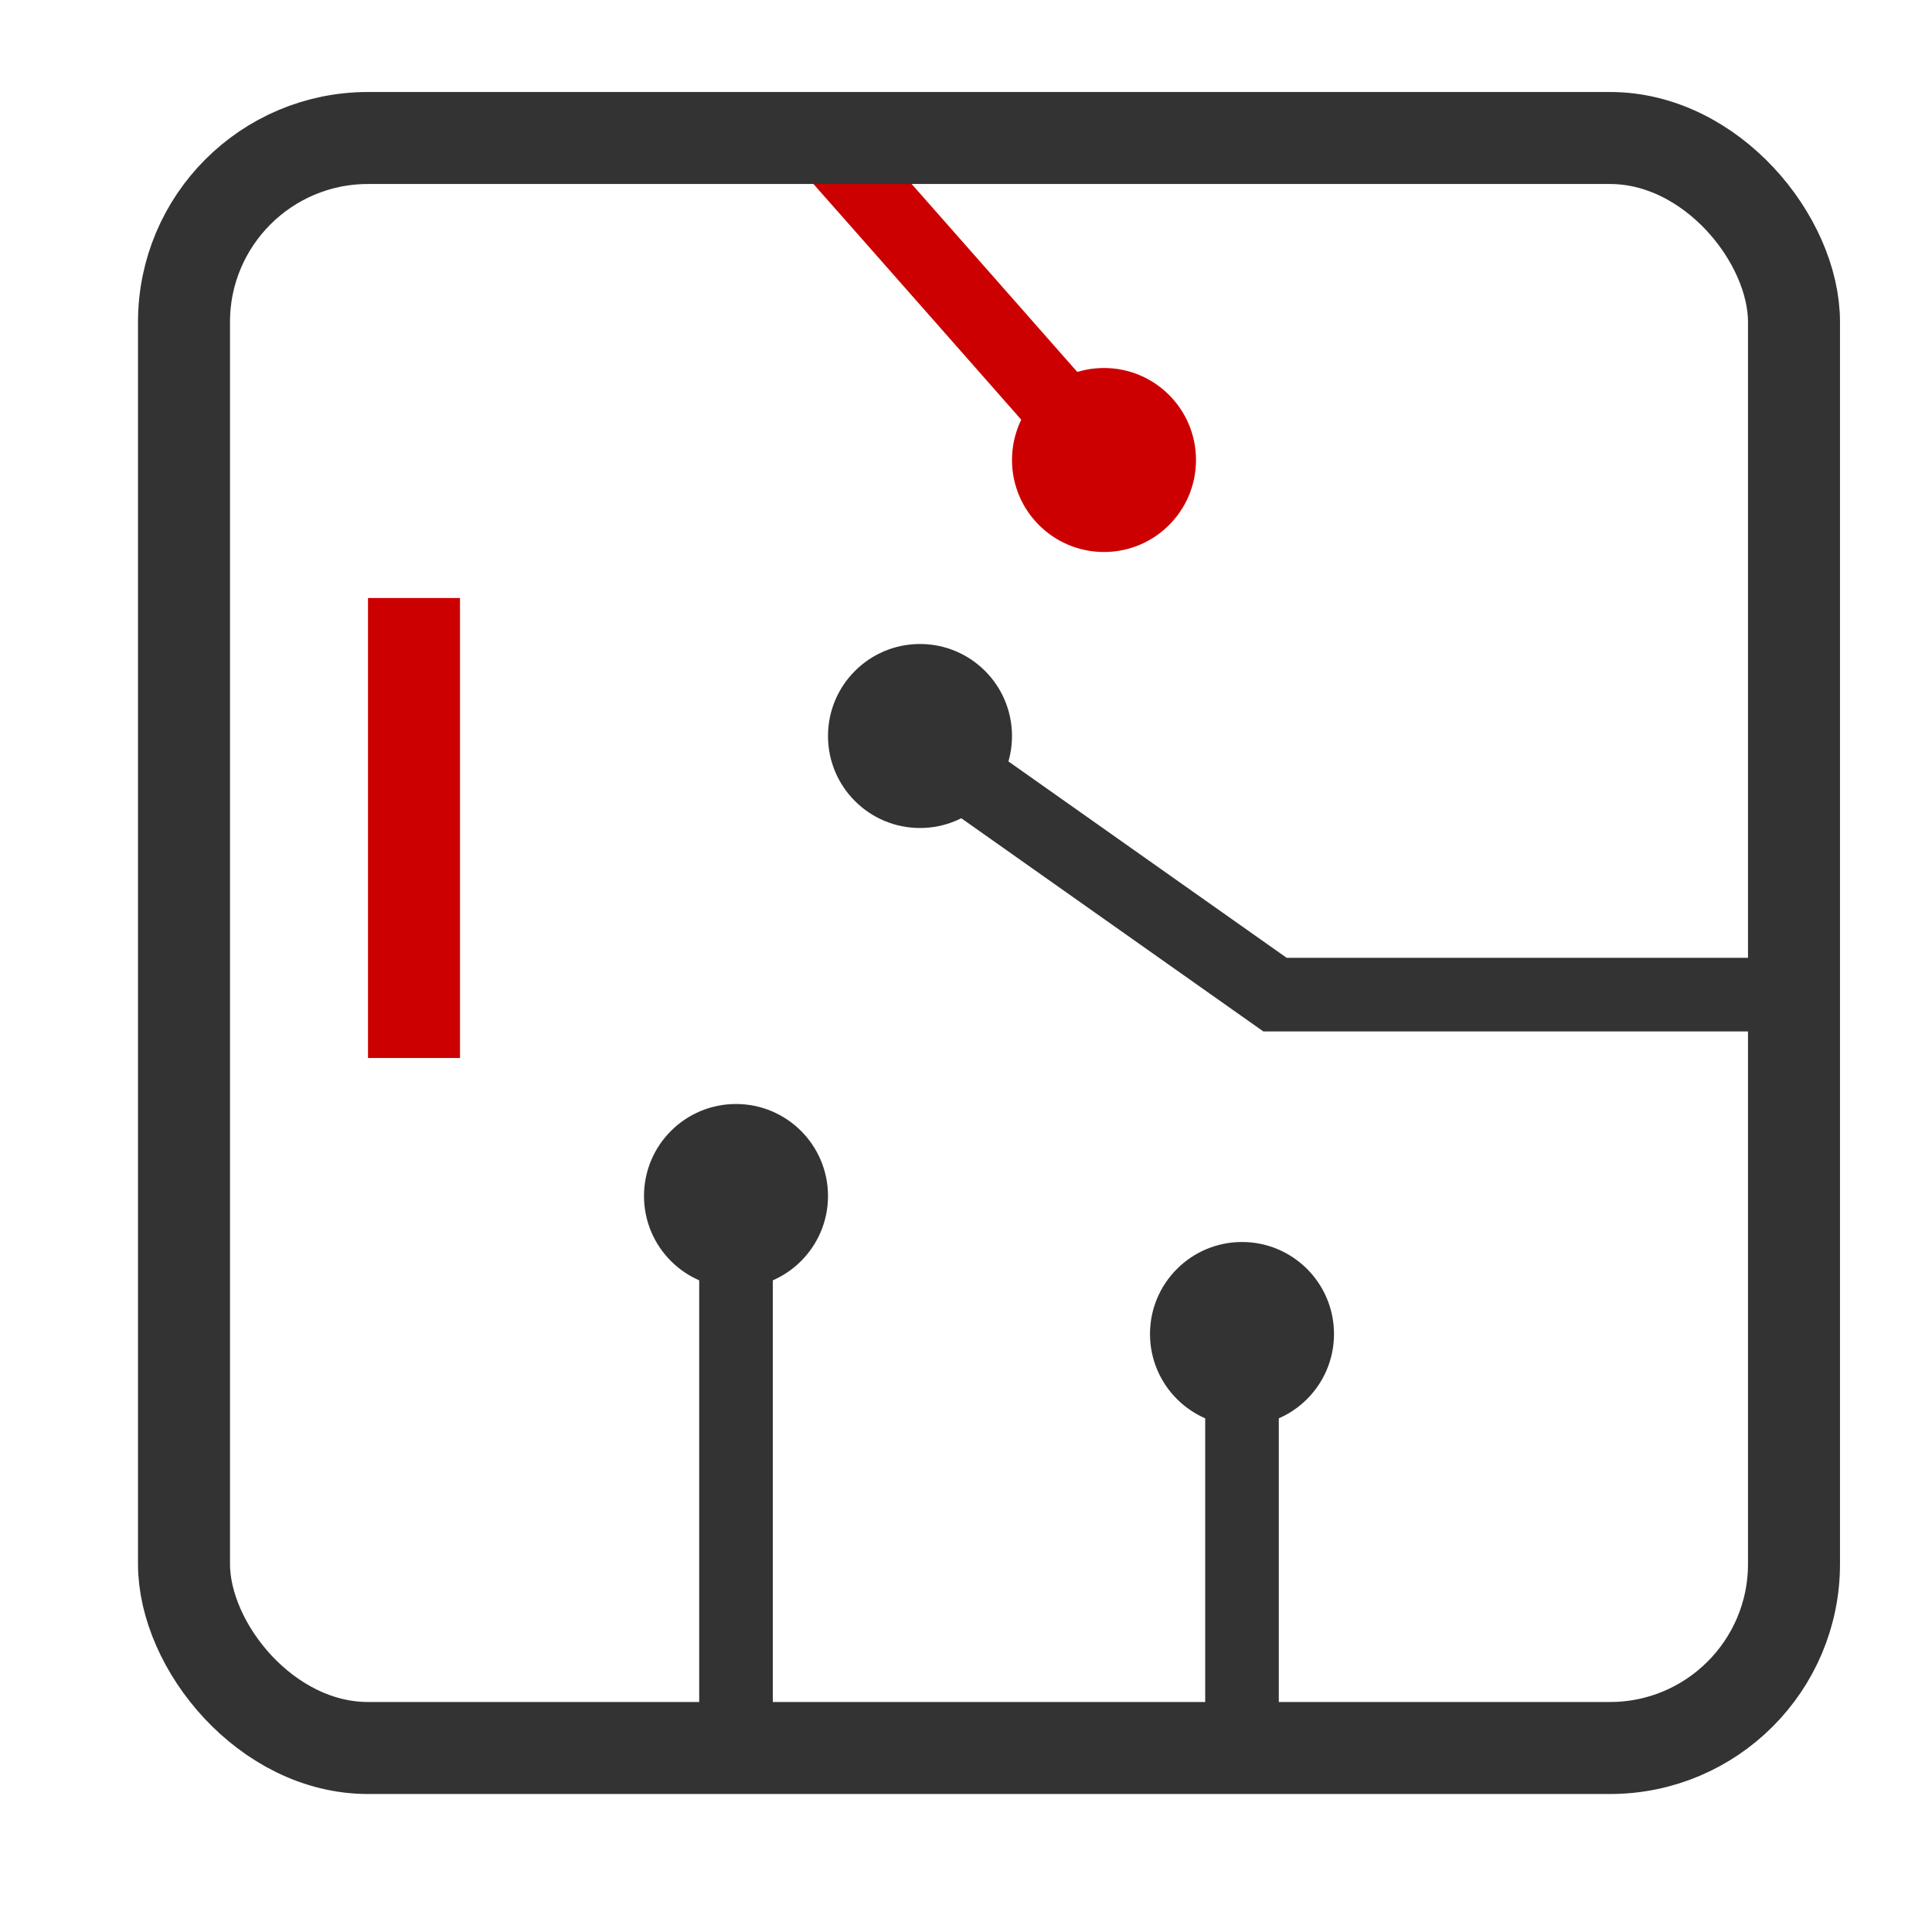 <svg xmlns="http://www.w3.org/2000/svg" xmlns:xlink="http://www.w3.org/1999/xlink" width="42" height="42" viewBox="0 0 42 42"><defs><style>.a{fill:#fff;stroke:#707070;}.b{clip-path:url(#a);}.c{fill:#333;}.d{fill:#c00;}.e,.f,.g,.i{fill:none;}.e,.g{stroke:#333;}.e,.f{stroke-width:1.6px;}.f{stroke:#c00;}.g{stroke-width:2px;}.h{stroke:none;}</style><clipPath id="a"><rect class="a" width="42" height="42" transform="translate(1040 968)"/></clipPath></defs><g class="b" transform="translate(-1040 -968)"><circle class="c" cx="2" cy="2" r="2" transform="translate(1058 982)"/><circle class="d" cx="2" cy="2" r="2" transform="translate(1062 976)"/><circle class="c" cx="2" cy="2" r="2" transform="translate(1054 992)"/><circle class="c" cx="2" cy="2" r="2" transform="translate(1065 995)"/><path class="e" d="M9253.188,10740.622h-11.471l-6.5-4.588" transform="translate(-8174 -9751)"/><path class="f" d="M9232,10722.151c.267.294,6.051,6.863,6.051,6.863" transform="translate(-8174 -9751)"/><path class="e" d="M9230,10756.663v-12.354" transform="translate(-8174 -9751)"/><path class="e" d="M9230,10752.84v-8.53" transform="translate(-8163 -9747.178)"/><rect class="d" width="2" height="10" transform="translate(1048 981)"/><g class="g" transform="translate(1043 970)"><rect class="h" width="37" height="37" rx="5"/><rect class="i" x="1" y="1" width="35" height="35" rx="4"/></g></g></svg>